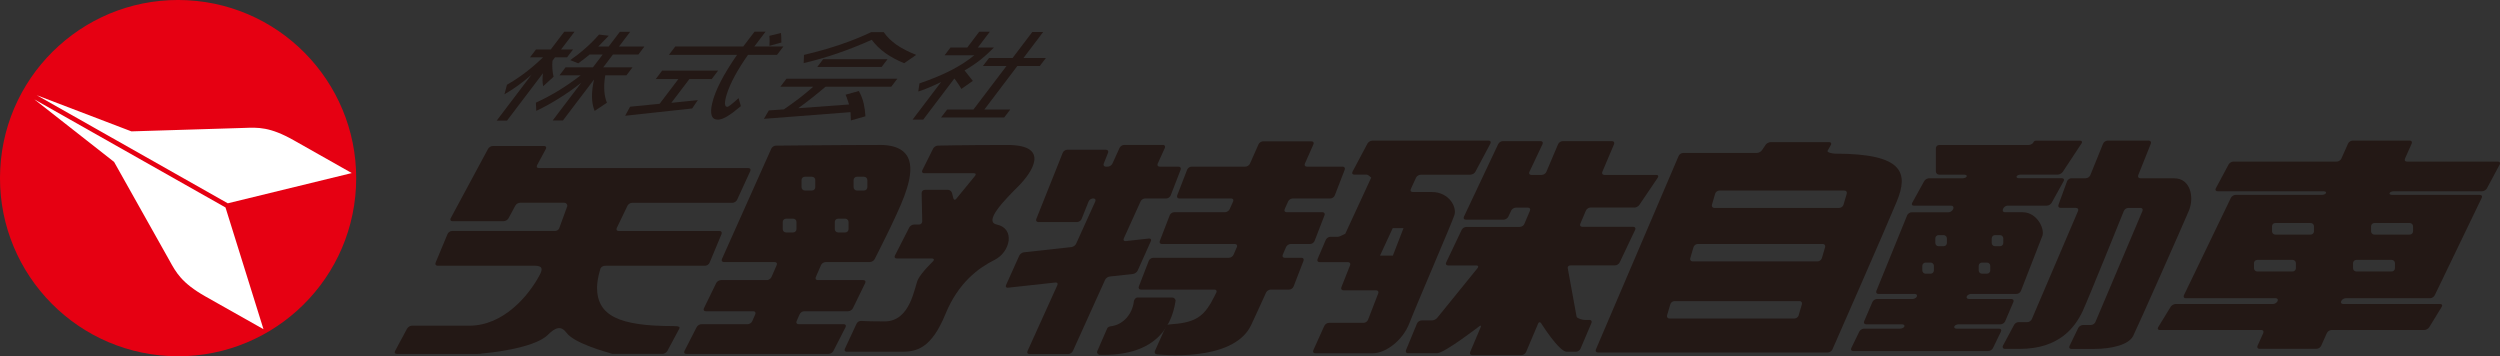 <?xml version="1.0" encoding="UTF-8"?>
<svg id="_レイヤー_2" data-name="レイヤー 2" xmlns="http://www.w3.org/2000/svg" viewBox="0 0 623.62 88.87">
  <rect x="0" y="0" width="623.62" height="88.87" fill="#333333" stroke="none"/>
  <defs>
    <style>
      .cls-1 {
        fill: #231815;
      }

      .cls-1, .cls-2, .cls-3 {
        stroke-width: 0px;
      }

      .cls-2 {
        fill: #fff;
      }

      .cls-3 {
        fill: #e60012;
      }
    </style>
  </defs>
  <g id="_レイヤー_1-2" data-name="レイヤー 1">
    <g>
      <path class="cls-1" d="m151.87,8.9l-2.63,2.7h2.59l2.79-3.66h2.57l-2.78,3.66h6.34l-1.51,2.01h-6.35l-2.41,3.18h7.3l-1.51,2h-5.29c-.23,1.36-.31,2.62-.24,3.77.07,1.14.28,2.16.65,3.07l-3.06,2.04c-.41-1-.63-2.15-.66-3.45-.02-1.31.15-2.78.51-4.39l-7.75,10.21h-2.56l7.13-9.4c-1.86,1.45-3.73,2.75-5.58,3.91-1.86,1.16-3.75,2.2-5.65,3.11l-.09-2.06c1.95-.89,3.85-1.9,5.7-3.03,1.85-1.14,3.68-2.4,5.47-3.78h-5.29l1.52-2h6.83l2.42-3.18h-3.27c-.41.35-.86.71-1.32,1.07-.46.36-.97.74-1.51,1.12l-1.98-.81c1.26-.87,2.5-1.83,3.7-2.89,1.21-1.05,2.37-2.2,3.47-3.48l2.46.29Zm-8.92,3.44l-1.5,1.96h-3l-.64.86c-.06.65-.06,1.31-.02,1.98.04.67.14,1.34.3,2.01l-2.6,2.36c-.09-.42-.15-.9-.16-1.42-.01-.54.02-1.15.11-1.82l-8.97,11.82h-2.57l8.67-11.44c-1.07.94-2.17,1.83-3.28,2.63-1.13.82-2.28,1.56-3.46,2.25l.63-2.39c1.44-.82,2.92-1.78,4.42-2.91,1.5-1.13,3.03-2.44,4.59-3.93h-3.26l1.49-1.96h3.69l3.36-4.43h2.57l-3.36,4.43h3Z"/>
      <path class="cls-1" d="m195.42,11.59l-1.59,2.1h-7.25c-2.67,3.82-4.41,7.06-5.25,9.7-.68,2.17-.65,3.26.1,3.26.15,0,.46-.18.92-.54.44-.34,1.06-.88,1.88-1.63l.58,1.99c-1.34,1.14-2.46,1.98-3.37,2.53-.95.57-1.73.85-2.35.85-1.6,0-2.07-1.38-1.43-4.12.73-3.12,2.79-7.13,6.19-12.04h-16.99l1.59-2.1h16.96l2.81-3.69h2.75l-2.8,3.69h7.26Zm-16.29,6.02l-1.6,2.12h-5.57l-4.5,5.92,6.61-.67-1.42,2.08-16.71,1.82,1.23-2.26,7.37-.73,4.68-6.16h-5.65l1.6-2.12h13.93Zm15.78-7l-2.98.82c.04-.42.05-.83.05-1.24s-.02-.83-.07-1.25l2.9-.71c.05.39.08.8.08,1.19.01.41.02.81.02,1.2Z"/>
      <path class="cls-1" d="m200.47,15.73l.09-2.04c3.24-.76,6.26-1.62,9.07-2.57,2.8-.96,5.36-1.99,7.68-3.1h3.14c.75,1.13,1.81,2.16,3.14,3.12,1.34.93,3,1.78,4.96,2.55l-3,2.08c-1.78-.73-3.35-1.58-4.7-2.53-1.35-.97-2.48-2.07-3.39-3.31-2.92,1.3-5.8,2.44-8.64,3.41-2.83.97-5.61,1.77-8.35,2.4Zm20.92-.96l-1.46,1.93h-16.06l1.46-1.93h16.06Zm2.45,4.86l-1.52,2h-16.38c-1.15.96-2.28,1.9-3.41,2.79-1.13.9-2.27,1.75-3.41,2.57l12.67-.93c-.11-.34-.23-.71-.36-1.12-.13-.42-.3-.86-.5-1.32l3.31-.92c.56,1.02.96,2.05,1.21,3.13.24,1.06.38,2.11.43,3.18l-3.62,1.03-.1-2.07-21.6,1.67,1.23-2.1,3.75-.26c1.28-.88,2.53-1.78,3.76-2.71,1.22-.95,2.41-1.91,3.55-2.93h-8.19l1.51-2h27.66Z"/>
      <path class="cls-1" d="m260.9,14.46l-1.53,2.01h-5.6l-8.22,10.85h6.46l-1.51,1.98h-15.75l1.51-1.98h6.56l8.24-10.85h-5.88l1.54-2.01h5.87l4.91-6.47h2.71l-4.9,6.47h5.6Zm-14-6.53l-2.98,3.93h4.02c-1.11,1.13-2.26,2.17-3.45,3.11-1.2.94-2.49,1.8-3.88,2.6l2.06,2.61-2.85,2c-.36-.61-.7-1.15-1.05-1.62-.27-.42-.5-.73-.71-.97l-7.77,10.25h-2.65l7.12-9.38c-.99.48-1.96.93-2.92,1.33-.96.42-1.89.77-2.78,1.04l.3-2.03c2.94-1,5.56-2.08,7.83-3.24,2.26-1.16,4.21-2.42,5.85-3.78h-7.41l1.47-1.93h4.19l2.97-3.93h2.65Z"/>
      <g>
        <path class="cls-1" d="m182.71,50.59c.45,0,.97-.34,1.16-.75l3.29-7.17c.19-.41-.03-.75-.48-.75h-52.27c-.45,0-.64-.32-.43-.72l2.19-4.06c.21-.4.02-.72-.43-.72h-12.8c-.45,0-.99.32-1.2.72l-9.32,17.31c-.21.4-.02.72.43.72h12.79c.45,0,.99-.32,1.21-.72l1.7-3.16c.21-.4.75-.72,1.21-.72h10.99c.45,0,.8.37.77.82l-1.98,5.43c-.12.44-.58.79-1.03.79h-25.74c-.45,0-.96.34-1.13.76l-2.98,7.15c-.18.42.05.76.5.76h24.13c2.04,0,2.17.76,1.32,2.34-2.76,5.17-9.01,12.62-17.55,12.62h-14.3c-.45,0-.99.33-1.21.73l-3.01,5.59c-.21.4-.02.72.43.72h20.19c.45,0,.83-.02.84-.05.01-.03.39-.08.84-.11,0,0,12.27-1.05,15.82-4.59,1.86-1.86,3.27-2.4,4.69-.48,1.96,2.65,10.44,4.92,10.44,4.92.43.12.78.24.77.26-.01.03.34.05.79.05h11.89c.45,0,1-.32,1.22-.71l3-5.6c.21-.4-.06-.63-1.5-.63-13.62,0-19.03-2.61-19.03-9.65,0-1.26.42-3.11.42-3.11.1-.43.29-1.14.43-1.57,0,0,.23-.72,1.31-.72h24.79c.45,0,.96-.34,1.13-.76l2.98-7.15c.18-.42-.05-.76-.5-.76h-25.18c-.45,0-.66-.33-.46-.74l2.67-5.55c.19-.41.72-.74,1.17-.74h25.05Z"/>
        <path class="cls-1" d="m219.42,36.16c-10.1,0-25.87.17-25.87.17-.45,0-.97.34-1.15.75l-12.32,27.54c-.18.41.04.75.49.75h12.69c.45,0,.67.34.49.74l-1.31,3.01c-.18.41-.69.75-1.15.75h-11.45c-.45,0-.98.33-1.18.74l-3.07,6.29c-.2.4,0,.74.46.74h11.86c.45,0,.67.34.49.75l-.75,1.73c-.18.41-.69.75-1.14.75h-11.54c-.45,0-.99.33-1.19.73l-3.05,5.96c-.2.4,0,.73.45.73h35.51c.45,0,.99-.33,1.19-.73l3.05-5.96c.2-.4,0-.73-.45-.73h-11.28c-.45,0-.67-.34-.49-.75l.76-1.73c.18-.41.69-.75,1.14-.75h10.96c.45,0,.98-.33,1.18-.74l3.07-6.29c.2-.4,0-.74-.46-.74h-11.37c-.45,0-.67-.34-.49-.75l1.31-3.01c.18-.41.7-.74,1.15-.74h11.03c.45,0,.99-.33,1.19-.73,0,0,5.58-10.81,7.38-15.69,1.8-4.87,3.97-12.8-6.13-12.8Zm-20.74,21c0,.45-.37.82-.82.82h-1.79c-.45,0-.82-.37-.82-.82v-1.79c0-.45.37-.82.82-.82h1.79c.45,0,.82.37.82.82v1.79Zm4.69-10.46c0,.45-.36.82-.82.82h-1.79c-.45,0-.82-.37-.82-.82v-1.79c0-.45.36-.82.82-.82h1.79c.45,0,.82.37.82.82v1.79Zm8.3,10.46c0,.45-.36.82-.82.82h-1.79c-.45,0-.82-.37-.82-.82v-1.79c0-.45.36-.82.82-.82h1.79c.45,0,.82.37.82.82v1.79Zm4.69-10.46c0,.45-.37.82-.82.82h-1.79c-.45,0-.82-.37-.82-.82v-1.79c0-.45.37-.82.82-.82h1.79c.45,0,.82.37.82.82v1.79Z"/>
        <path class="cls-1" d="m233.94,36.33c-.45,0-.98.35-1.18.75l-2.69,5.39c-.2.4,0,.74.45.74h12.43c.45,0,.58.29.3.63l-4.73,5.77c-.28.35-.61.27-.71-.17l-.33-1.29c-.11-.44-.56-.8-1.02-.8h-5.76c-.45,0-.81.37-.8.82l.15,7.02c.01.45-.35.82-.8.82h-1.25c-.45,0-.99.33-1.19.73l-3.58,7.02c-.2.4,0,.72.45.72h8.82c.45,0,.59.29.31.64,0,0-2.92,2.78-3.82,4.59s-1.8,10.46-8.3,10.46c-4.33,0-5.86-.12-5.86-.12-.45-.04-.97.27-1.16.68l-2.92,6.27c-.19.41.02.74.47.74h13.79c3.61,0,7.32-.82,10.82-9.38,3.25-7.93,8.3-11.54,12.26-13.53,3.97-1.98,5.22-7.85.54-8.83-3.43-.72,2.25-6.4,5.41-9.56,3.16-3.16,8.3-10.28-2.71-10.28s-17.4.16-17.4.16Z"/>
        <path class="cls-1" d="m290.92,49.51c.45,0,.95-.34,1.11-.77l2.48-6.41c.16-.42-.08-.76-.52-.76h-4.72c-.45,0-.66-.34-.48-.75l1.78-3.92c.19-.41-.03-.75-.48-.75h-9.67c-.45,0-.97.33-1.15.75l-1.78,3.92c-.19.41-.71.75-1.16.75h-.49c-.45,0-.68-.35-.51-.77l1.07-2.69c.17-.41-.06-.76-.51-.76h-9.67c-.45,0-.96.34-1.12.76l-6.6,16.52c-.17.42.06.76.51.76h9.67c.45,0,.95-.34,1.12-.76l1.75-4.37c.17-.42.67-.76,1.12-.76h.07c.45,0,.66.34.48.74l-4.78,10.55c-.18.41-.7.79-1.15.84l-11.89,1.31c-.44.05-.96.42-1.15.84l-3.3,7.34c-.18.41.03.7.48.65l11.85-1.3c.45-.05.66.25.48.65l-7.45,16.46c-.19.41.03.75.48.75h9.67c.45,0,.97-.33,1.16-.75l8.04-17.77c.19-.41.7-.79,1.15-.83l5.83-.64c.44-.05.96-.43,1.15-.84l3.29-7.34c.18-.41-.03-.71-.48-.66l-5.79.64c-.45.05-.66-.25-.48-.66l4.19-9.24c.18-.41.7-.74,1.15-.74h5.25Z"/>
        <path class="cls-1" d="m277.06,81.39c3.03-.33,5.42-2.96,5.79-6.28.03-.29.42-.89.83-.89h8.77c.48,0,.84.53.8.8-1.1,7.27-5.75,13.83-18.95,13.49-.31-.01-.76-.41-.62-.83.14-.41,2.29-5.17,2.47-5.67.19-.51.69-.58.9-.61Z"/>
        <path class="cls-1" d="m331.85,49.51c.45,0,.95-.34,1.11-.77l2.48-6.41c.16-.42-.07-.76-.52-.76h-8.93c-.45,0-.66-.34-.49-.75l2.14-4.82c.18-.41-.04-.75-.48-.75h-12.07c-.45,0-.97.34-1.15.75l-2.14,4.82c-.18.41-.7.75-1.15.75h-13.41c-.45,0-.95.34-1.11.76l-2.48,6.41c-.16.42.07.77.52.77h12.95c.45,0,.67.34.48.74l-.86,1.93c-.18.41-.7.75-1.15.75h-12.69c-.45,0-.95.34-1.11.76l-2.48,6.41c-.16.42.07.77.52.77h18.21c.45,0,.67.34.5.75l-.84,1.93c-.18.41-.69.75-1.14.75h-18.89c-.45,0-.95.34-1.11.76l-2.48,6.41c-.16.42.07.77.52.77h18.36c.45,0,.65.33.45.73,0,0-.94,1.91-1.41,2.7-2.16,3.6-4.33,4.87-10.2,5.25-1.05.07-.95.5-1.14.91l-2.57,5.72c-.18.41.03.79.48.84,0,0,19.03,2.25,23.53-7.31,1.35-2.86,3.71-8.09,3.71-8.09.19-.41.7-.75,1.16-.75h4.6c.45,0,.95-.34,1.11-.77l2.48-6.41c.16-.42-.07-.76-.52-.76h-4.17c-.45,0-.67-.34-.49-.75l.83-1.93c.18-.41.69-.75,1.14-.75h4.86c.45,0,.95-.34,1.11-.77l2.48-6.41c.16-.42-.07-.76-.52-.76h-8.93c-.45,0-.67-.34-.49-.75l.86-1.93c.18-.41.7-.74,1.15-.74h9.39Z"/>
        <path class="cls-1" d="m366.84,43.56c.45,0,.99-.33,1.2-.73l3.74-7.03c.21-.39.02-.72-.43-.72h-29.03c-.45,0-.99.33-1.2.72l-3.74,7.03c-.21.4-.02.73.43.73h3.04c.45,0,.66.33,1.2.74l-6.48,14.02c-.91.41-1.43.75-1.88.75h-1.83c-.45,0-.96.34-1.14.75l-2.06,4.81c-.17.41.05.76.5.76h7.1c.45,0,.68.34.52.76l-2.18,5.51c-.17.41.07.76.51.76h8.17c.45,0,.69.34.52.76l-2.55,6.59c-.16.42-.66.76-1.11.76h-8.63c-.45,0-.97.34-1.16.75l-2.75,6.09c-.19.41.03.75.48.75h14.43c2.79,0,7.23-2.79,9.07-7.53,1.84-4.74,10.52-24.81,11.21-26.92.7-2.11-1.44-5.77-5.59-5.77h-4.81c-.45,0-.66-.33-.47-.74l1.31-2.84c.19-.41.71-.74,1.16-.74h12.44Zm-19.39,20.2h-3.21l3.17-6.85h2.69l-2.65,6.85Z"/>
        <path class="cls-1" d="m407.66,51.79c.45,0,1.02-.3,1.27-.67l4.61-6.82c.25-.37.09-.67-.36-.67h-12.99c-.45,0-.67-.34-.5-.75l2.93-6.91c.17-.41-.05-.76-.5-.76h-12.32c-.45,0-.96.34-1.14.76l-2.93,6.91c-.17.41-.69.75-1.14.75h-2.62c-.45,0-.66-.33-.47-.74l3.28-6.94c.19-.41-.02-.75-.47-.75h-9.42c-.45,0-.98.33-1.17.75l-8.55,18.11c-.19.41.02.74.47.74h9.43c.45,0,.97-.33,1.17-.74l.72-1.52c.19-.41.72-.75,1.17-.75h3.02c.45,0,.67.34.5.76l-1.4,3.3c-.17.42-.68.75-1.13.75h-13.34c-.45,0-.98.33-1.17.74l-3.87,8.14c-.19.4.01.74.47.74h7.08c.45,0,.58.29.3.64l-10.09,12.44c-.28.35-.88.63-1.33.63h-2.57c-.45,0-.96.34-1.13.76l-2.75,6.66c-.17.41.06.76.51.76h7.24c1.82,0,10.55-6.73,10.55-6.73.36-.27.5-.16.33.25l-2.63,6.2c-.17.42.05.75.5.75h12.31c.45,0,.96-.34,1.14-.75l3.02-7.13c.17-.41.51-.44.75-.06,0,0,4.46,7.1,6.37,7.1h2.31c.45,0,.96-.34,1.14-.76l2.73-6.43c.17-.41-.05-.75-.5-.75h-1.25c-.45,0-1.85-.36-1.96-.8l-2.19-12c-.11-.44.16-.8.61-.8h11.16c.45,0,.97-.33,1.17-.74l3.86-8.14c.19-.41-.02-.74-.47-.74h-12.72c-.45,0-.67-.34-.5-.75l1.4-3.3c.18-.41.69-.76,1.14-.76h10.92Z"/>
        <path class="cls-1" d="m457.83,38.33c-.72,0-2.16-.32-1.95-.71l.83-1.46c.22-.39.03-.71-.42-.71h-14.6c-.45,0-1.02.31-1.27.68l-.9,1.34c-.25.38-.83.68-1.27.68h-18.38c-.45,0-.96.34-1.14.75l-20.64,48.27c-.18.42.05.76.5.76h57.34c.45,0,.97-.34,1.16-.75,0,0,13.47-30.62,16.07-36.95,2.88-7.03,1.8-11.9-15.33-11.9Zm-9.15,40.33c-.13.43-.6.79-1.05.79h-31.19c-.45,0-.71-.35-.59-.79l.81-2.76c.12-.43.59-.79,1.04-.79h31.19c.45,0,.71.35.59.79l-.81,2.76Zm5.77-14.25c-.12.43-.6.79-1.04.79h-31.19c-.45,0-.71-.36-.59-.79l.81-2.76c.13-.43.6-.79,1.05-.79h31.19c.45,0,.71.35.59.79l-.81,2.76Zm5.41-13.34c-.12.43-.6.79-1.05.79h-31.18c-.45,0-.71-.36-.59-.79l.81-2.76c.12-.43.6-.78,1.04-.78h31.19c.45,0,.71.35.59.78l-.81,2.76Z"/>
        <path class="cls-1" d="m513.28,43.56c.45,0,1.02-.31,1.27-.68l4.69-7.11c.25-.37.08-.68-.37-.68h-10.99c-.45,0-.53.24-.72.54-.2.3-.73.54-1.17.54h-22.27c-.45,0-.82.37-.82.82v5.76c0,.45.37.82.82.82h6.24c.45,0,.73.2.63.45-.1.25-.55.45-1,.45h-8.39c-.45,0-.99.32-1.21.71l-3,5.42c-.22.39-.03.71.42.71h9.33c.45,0,.67.34.5.76l-.05.12c-.17.41-.68.76-1.13.76h-9.2c-.45,0-.95.34-1.12.75l-7.68,18.86c-.17.42.06.76.51.76h9.04c.45,0,.7.28.55.63-.14.35-.63.63-1.08.63h-8.87c-.45,0-.96.34-1.14.75l-2.06,4.81c-.18.41.05.76.49.76h8.95c.45,0,.72.24.6.54-.13.3-.6.54-1.04.54h-9.04c-.45,0-.98.33-1.17.73l-2,4.12c-.19.4.01.74.46.74h33.71c.45,0,.98-.33,1.17-.74l2-4.12c.19-.4-.01-.73-.46-.73h-10.59c-.45,0-.71-.25-.59-.54.12-.3.59-.54,1.04-.54h10.5c.45,0,.96-.34,1.14-.76l2.06-4.81c.18-.41-.05-.75-.5-.75h-10.59c-.45,0-.7-.29-.55-.63.15-.35.63-.63,1.08-.63h11.32c.45,0,.95-.34,1.12-.76l5.23-13.43c.96-1.69-1.08-6.19-4.81-6.19h-4.4c-.45,0-.68-.34-.51-.76l.05-.12c.17-.42.68-.76,1.13-.76h9.76c.45,0,1-.32,1.21-.71l3-5.42c.22-.39.03-.71-.42-.71h-10.7c-.45,0-.74-.21-.63-.45.11-.25.56-.45,1.01-.45h9.25Zm-30.87,23.89c0,.45-.37.82-.82.82h-1.25c-.45,0-.82-.37-.82-.82v-1.13c0-.45.37-.82.82-.82h1.25c.45,0,.82.37.82.82v1.13Zm3.24-6.85c0,.45-.37.82-.82.82h-1.25c-.45,0-.82-.36-.82-.82v-1.13c0-.45.37-.82.82-.82h1.25c.45,0,.82.37.82.82v1.13Zm10.82,6.85c0,.45-.37.82-.82.82h-1.25c-.45,0-.82-.37-.82-.82v-1.13c0-.45.37-.82.82-.82h1.25c.45,0,.82.37.82.82v1.13Zm3.25-7.98v1.13c0,.45-.37.82-.82.82h-1.25c-.45,0-.82-.36-.82-.82v-1.13c0-.45.37-.82.82-.82h1.25c.45,0,.82.37.82.82Z"/>
        <path class="cls-1" d="m542.41,44.46h-8.52c-.45,0-.68-.35-.51-.76l3.14-7.86c.17-.42-.07-.76-.51-.76h-10.27c-.45,0-.96.34-1.13.76l-3.19,7.86c-.17.42-.68.76-1.13.76h-3.57c-.45,0-.95.34-1.1.77l-2.14,5.86c-.16.42.09.77.53.77h3.85c.45,0,.68.34.51.76l-11.53,26.98c-.17.42-.68.76-1.13.76h-2.21c-.45,0-.96.34-1.13.76l-2.76,5.15c-.17.42.07.76.51.76h3.69c9.92,0,13.82-5.45,15.69-9.38,1.25-2.62,10.29-25.03,10.29-25.03.17-.42.68-.76,1.13-.76h3.02c.45,0,.67.34.5.75l-11.74,27.71c-.18.41-.69.75-1.14.75h-1.97c-.45,0-.98.33-1.18.74l-2.17,4.49c-.2.4.01.74.46.74h5.59c4.6,0,8.74-1.08,9.83-3.25,1.08-2.16,12.44-27.77,13.88-31.2,1.44-3.43.36-8.11-3.6-8.11Z"/>
        <path class="cls-1" d="m623.11,40.31h-22.71c-.45,0-.66-.34-.48-.75l1.67-3.74c.19-.41-.03-.75-.48-.75h-14.24c-.45,0-.97.33-1.15.75l-1.67,3.74c-.19.41-.7.75-1.15.75h-25.78c-.45,0-.99.32-1.2.72l-3.19,5.95c-.21.4-.02.73.43.73h26.44c.45,0,.73.2.61.45s-.57.45-1.02.45h-21.52c-.45,0-.98.33-1.17.73l-11.73,24.32c-.19.4.02.73.46.73h22.42c.45,0,.67.32.49.72-.18.4-.69.72-1.14.72h-24.29c-.45,0-1.01.32-1.24.7l-3.12,5.09c-.23.39-.06.7.39.7h25.35c.45,0,.66.34.48.75l-1.43,3.19c-.18.41.03.75.48.75h14.24c.45,0,.97-.34,1.15-.75l1.43-3.19c.19-.41.7-.75,1.15-.75h23.14c.45,0,1.01-.31,1.24-.7l3.12-5.09c.24-.38.06-.7-.39-.7h-24.2c-.45,0-.67-.32-.49-.72.18-.4.69-.72,1.14-.72h21.02c.45,0,.98-.33,1.17-.73l11.73-24.32c.19-.4-.02-.73-.46-.73h-21.92c-.45,0-.73-.21-.61-.45.11-.25.57-.45,1.02-.45h22.06c.45,0,.99-.33,1.2-.73l3.19-5.95c.21-.4.02-.72-.43-.72Zm-50.4,26.59c0,.45-.37.82-.82.82h-8.82c-.45,0-.82-.36-.82-.82v-1.25c0-.45.37-.82.82-.82h8.82c.45,0,.82.37.82.82v1.25Zm4.51-9.2c0,.45-.37.82-.82.82h-8.83c-.45,0-.82-.37-.82-.82v-1.25c0-.45.37-.82.82-.82h8.83c.45,0,.82.37.82.82v1.25Zm20.2,9.2c0,.45-.37.82-.82.82h-8.82c-.45,0-.82-.36-.82-.82v-1.25c0-.45.37-.82.82-.82h8.82c.45,0,.82.37.82.82v1.25Zm3.69-11.27c.45,0,.82.37.82.82v1.25c0,.45-.37.82-.82.82h-8.83c-.45,0-.82-.37-.82-.82v-1.25c0-.45.37-.82.82-.82h8.83Z"/>
      </g>
      <path class="cls-3" d="m46.76.06C22.26-1.23,1.35,17.58.06,42.1c-1.29,24.5,17.52,45.41,42.02,46.71,24.51,1.28,45.42-17.54,46.71-42.03C90.08,22.27,71.27,1.36,46.76.06"/>
      <path class="cls-2" d="m65.73,82.12l-14.5-8.18c-5.95-3.38-7.31-5.96-9-9.03l-13.77-24.52-19.89-15.6,47.68,26.96,9.48,30.38Z"/>
      <path class="cls-2" d="m56.83,50.72L9.16,23.75l23.62,9.02,28.11-.86c3.5-.13,6.41-.29,12.37,3.07l14.49,8.19-30.91,7.54Z"/>
    </g>
  </g>
</svg>